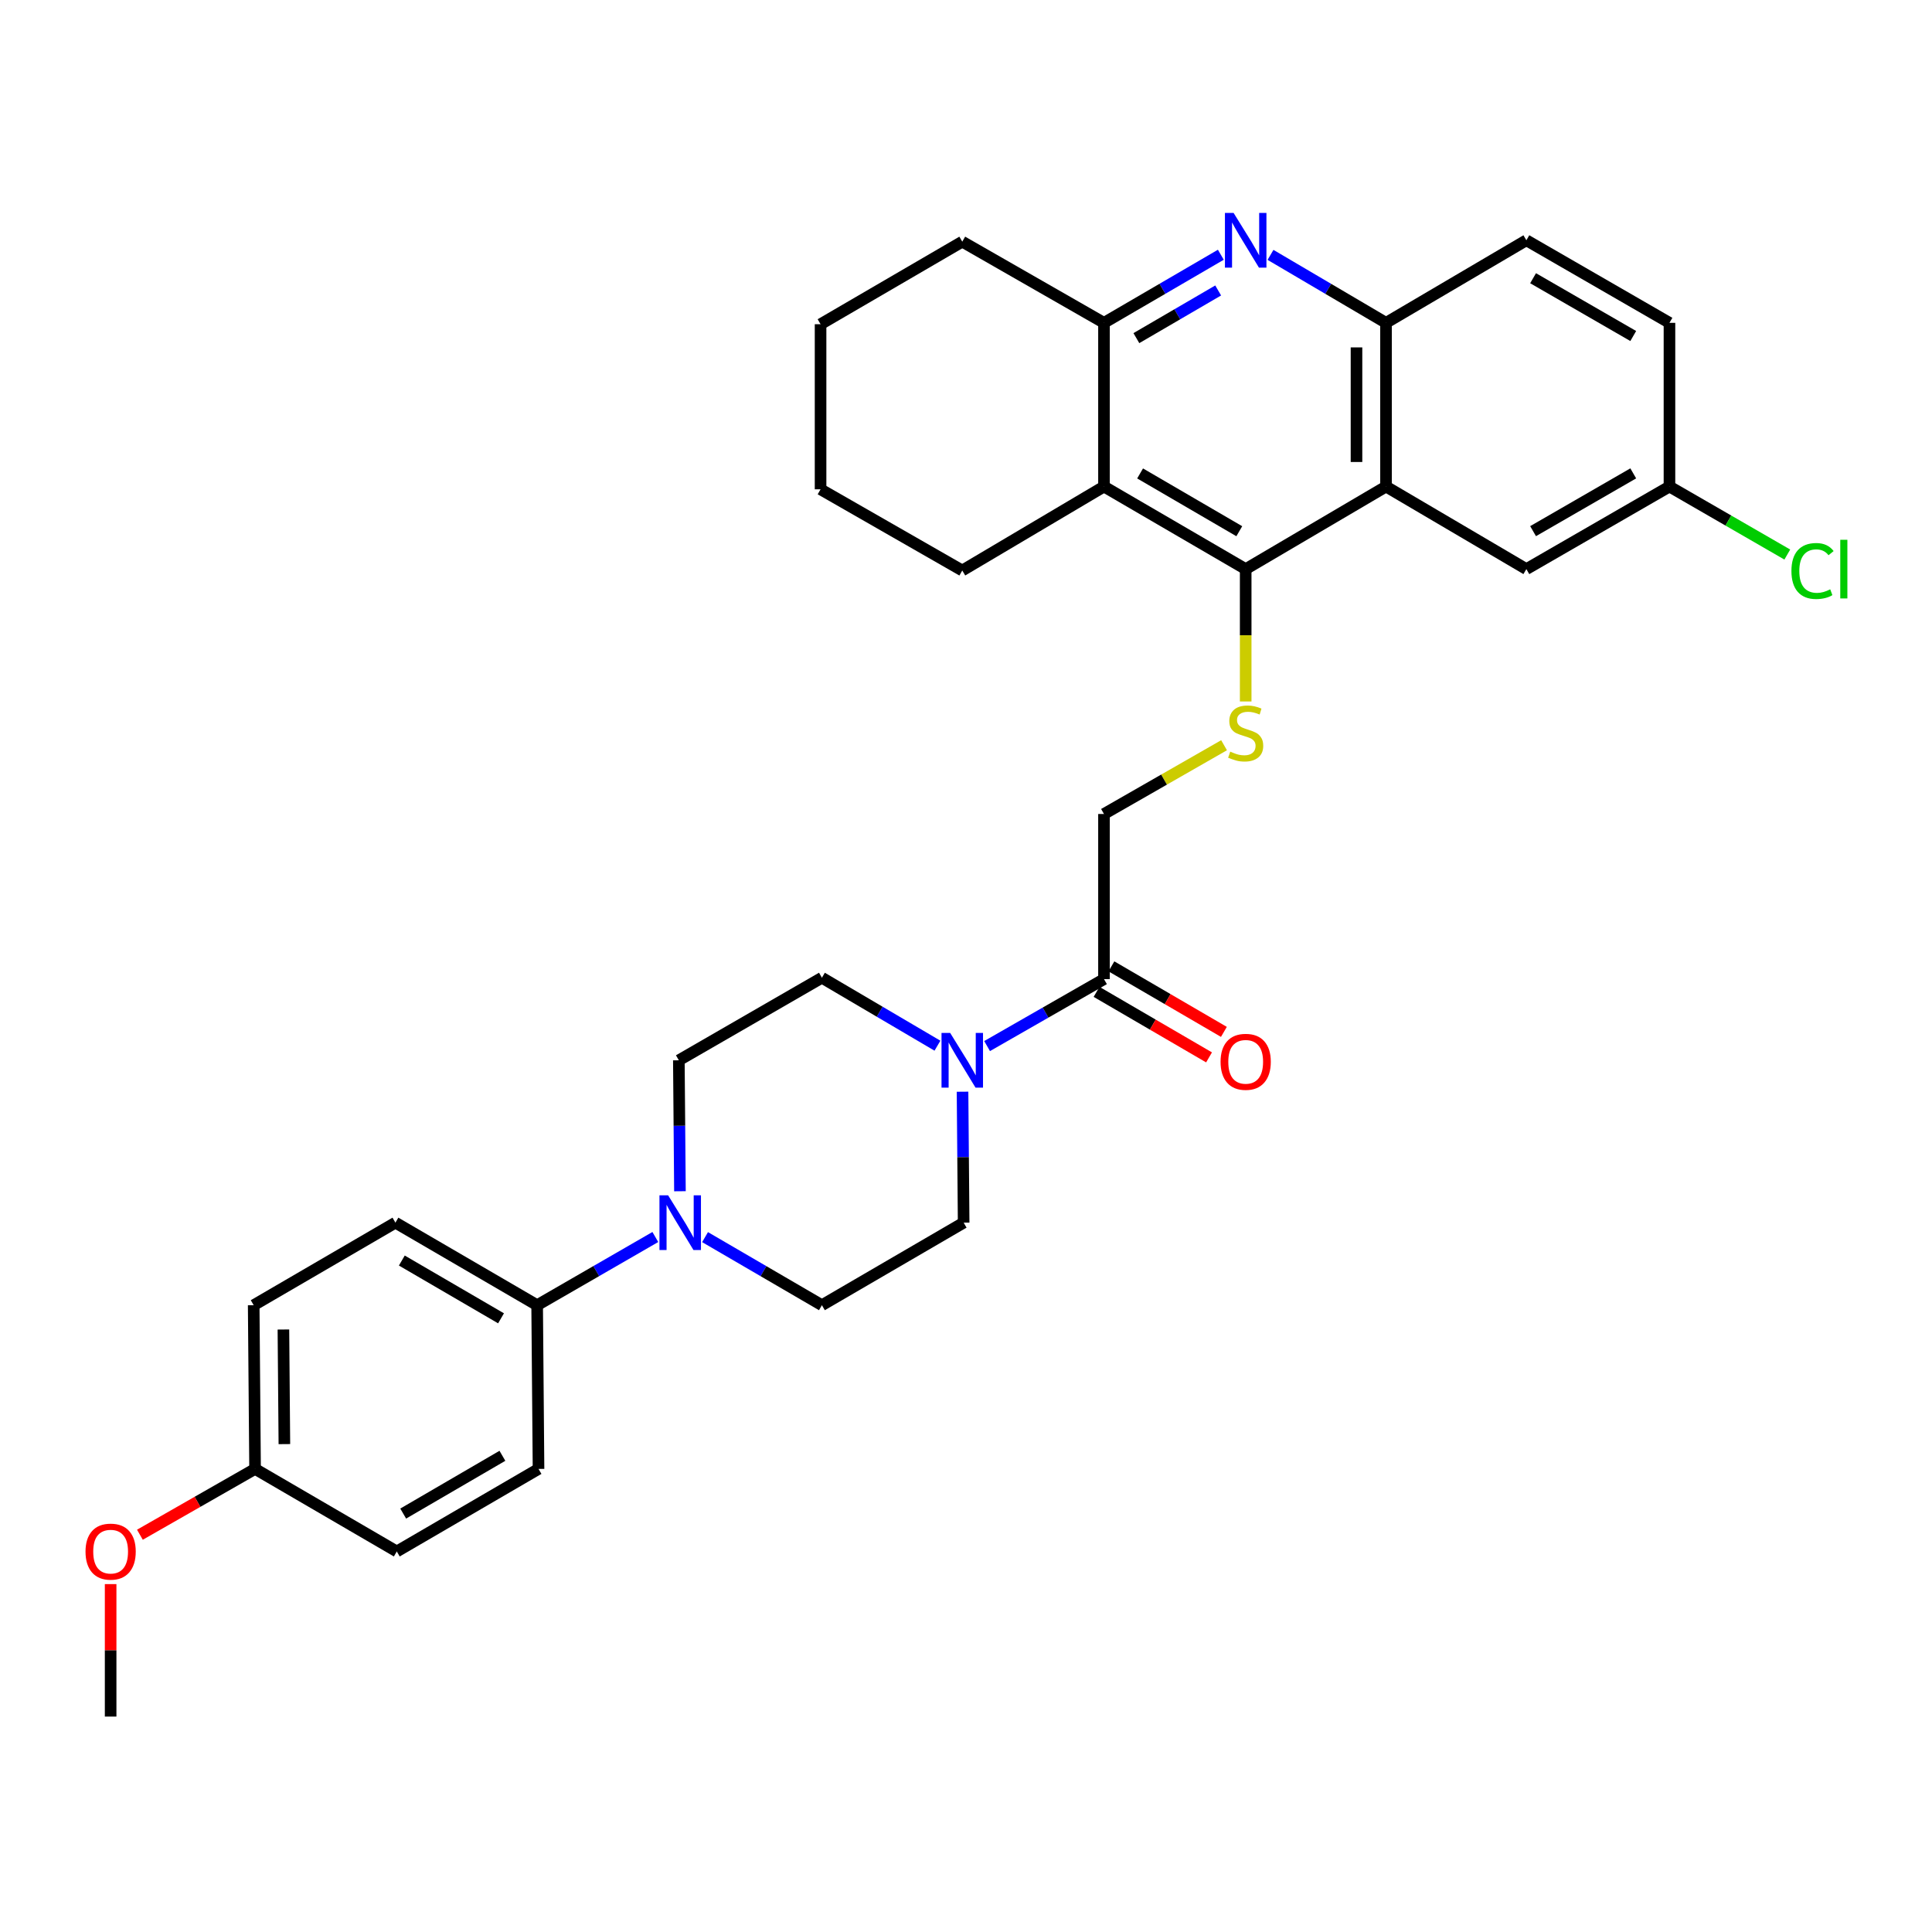 <?xml version='1.0' encoding='iso-8859-1'?>
<svg version='1.1' baseProfile='full'
              xmlns='http://www.w3.org/2000/svg'
                      xmlns:rdkit='http://www.rdkit.org/xml'
                      xmlns:xlink='http://www.w3.org/1999/xlink'
                  xml:space='preserve'
width='1000px' height='1000px' viewBox='0 0 1000 1000'>
<!-- END OF HEADER -->
<rect style='opacity:1.0;fill:#FFFFFF;stroke:none' width='1000' height='1000' x='0' y='0'> </rect>
<path class='bond-0' d='M 644.765,294.57 L 717.397,251.838' style='fill:none;fill-rule:evenodd;stroke:#000000;stroke-width:6px;stroke-linecap:butt;stroke-linejoin:miter;stroke-opacity:1' />
<path class='bond-2' d='M 644.765,294.57 L 571.421,251.838' style='fill:none;fill-rule:evenodd;stroke:#000000;stroke-width:6px;stroke-linecap:butt;stroke-linejoin:miter;stroke-opacity:1' />
<path class='bond-2' d='M 641.454,274.96 L 590.113,245.048' style='fill:none;fill-rule:evenodd;stroke:#000000;stroke-width:6px;stroke-linecap:butt;stroke-linejoin:miter;stroke-opacity:1' />
<path class='bond-7' d='M 644.765,294.57 L 644.765,328.826' style='fill:none;fill-rule:evenodd;stroke:#000000;stroke-width:6px;stroke-linecap:butt;stroke-linejoin:miter;stroke-opacity:1' />
<path class='bond-7' d='M 644.765,328.826 L 644.765,363.082' style='fill:none;fill-rule:evenodd;stroke:#CCCC00;stroke-width:6px;stroke-linecap:butt;stroke-linejoin:miter;stroke-opacity:1' />
<path class='bond-5' d='M 717.397,251.838 L 717.397,167.103' style='fill:none;fill-rule:evenodd;stroke:#000000;stroke-width:6px;stroke-linecap:butt;stroke-linejoin:miter;stroke-opacity:1' />
<path class='bond-5' d='M 702.12,239.127 L 702.12,179.813' style='fill:none;fill-rule:evenodd;stroke:#000000;stroke-width:6px;stroke-linecap:butt;stroke-linejoin:miter;stroke-opacity:1' />
<path class='bond-11' d='M 717.397,251.838 L 790.046,294.57' style='fill:none;fill-rule:evenodd;stroke:#000000;stroke-width:6px;stroke-linecap:butt;stroke-linejoin:miter;stroke-opacity:1' />
<path class='bond-1' d='M 631.903,131.858 L 601.662,149.481' style='fill:none;fill-rule:evenodd;stroke:#0000FF;stroke-width:6px;stroke-linecap:butt;stroke-linejoin:miter;stroke-opacity:1' />
<path class='bond-1' d='M 601.662,149.481 L 571.421,167.103' style='fill:none;fill-rule:evenodd;stroke:#000000;stroke-width:6px;stroke-linecap:butt;stroke-linejoin:miter;stroke-opacity:1' />
<path class='bond-1' d='M 630.522,150.344 L 609.354,162.68' style='fill:none;fill-rule:evenodd;stroke:#0000FF;stroke-width:6px;stroke-linecap:butt;stroke-linejoin:miter;stroke-opacity:1' />
<path class='bond-1' d='M 609.354,162.68 L 588.185,175.016' style='fill:none;fill-rule:evenodd;stroke:#000000;stroke-width:6px;stroke-linecap:butt;stroke-linejoin:miter;stroke-opacity:1' />
<path class='bond-32' d='M 657.612,131.923 L 687.505,149.513' style='fill:none;fill-rule:evenodd;stroke:#0000FF;stroke-width:6px;stroke-linecap:butt;stroke-linejoin:miter;stroke-opacity:1' />
<path class='bond-32' d='M 687.505,149.513 L 717.397,167.103' style='fill:none;fill-rule:evenodd;stroke:#000000;stroke-width:6px;stroke-linecap:butt;stroke-linejoin:miter;stroke-opacity:1' />
<path class='bond-4' d='M 571.421,251.838 L 571.421,167.103' style='fill:none;fill-rule:evenodd;stroke:#000000;stroke-width:6px;stroke-linecap:butt;stroke-linejoin:miter;stroke-opacity:1' />
<path class='bond-26' d='M 571.421,251.838 L 498.068,295.291' style='fill:none;fill-rule:evenodd;stroke:#000000;stroke-width:6px;stroke-linecap:butt;stroke-linejoin:miter;stroke-opacity:1' />
<path class='bond-3' d='M 510.921,541.443 L 541.171,524.115' style='fill:none;fill-rule:evenodd;stroke:#0000FF;stroke-width:6px;stroke-linecap:butt;stroke-linejoin:miter;stroke-opacity:1' />
<path class='bond-3' d='M 541.171,524.115 L 571.421,506.787' style='fill:none;fill-rule:evenodd;stroke:#000000;stroke-width:6px;stroke-linecap:butt;stroke-linejoin:miter;stroke-opacity:1' />
<path class='bond-12' d='M 485.221,541.249 L 455.32,523.662' style='fill:none;fill-rule:evenodd;stroke:#0000FF;stroke-width:6px;stroke-linecap:butt;stroke-linejoin:miter;stroke-opacity:1' />
<path class='bond-12' d='M 455.32,523.662 L 425.419,506.074' style='fill:none;fill-rule:evenodd;stroke:#000000;stroke-width:6px;stroke-linecap:butt;stroke-linejoin:miter;stroke-opacity:1' />
<path class='bond-13' d='M 498.206,565.067 L 498.493,598.956' style='fill:none;fill-rule:evenodd;stroke:#0000FF;stroke-width:6px;stroke-linecap:butt;stroke-linejoin:miter;stroke-opacity:1' />
<path class='bond-13' d='M 498.493,598.956 L 498.781,632.844' style='fill:none;fill-rule:evenodd;stroke:#000000;stroke-width:6px;stroke-linecap:butt;stroke-linejoin:miter;stroke-opacity:1' />
<path class='bond-28' d='M 571.421,167.103 L 498.068,125.084' style='fill:none;fill-rule:evenodd;stroke:#000000;stroke-width:6px;stroke-linecap:butt;stroke-linejoin:miter;stroke-opacity:1' />
<path class='bond-17' d='M 717.397,167.103 L 790.046,124.363' style='fill:none;fill-rule:evenodd;stroke:#000000;stroke-width:6px;stroke-linecap:butt;stroke-linejoin:miter;stroke-opacity:1' />
<path class='bond-6' d='M 364.936,640.336 L 395.178,657.952' style='fill:none;fill-rule:evenodd;stroke:#0000FF;stroke-width:6px;stroke-linecap:butt;stroke-linejoin:miter;stroke-opacity:1' />
<path class='bond-6' d='M 395.178,657.952 L 425.419,675.568' style='fill:none;fill-rule:evenodd;stroke:#000000;stroke-width:6px;stroke-linecap:butt;stroke-linejoin:miter;stroke-opacity:1' />
<path class='bond-9' d='M 339.197,640.274 L 308.611,657.921' style='fill:none;fill-rule:evenodd;stroke:#0000FF;stroke-width:6px;stroke-linecap:butt;stroke-linejoin:miter;stroke-opacity:1' />
<path class='bond-9' d='M 308.611,657.921 L 278.025,675.568' style='fill:none;fill-rule:evenodd;stroke:#000000;stroke-width:6px;stroke-linecap:butt;stroke-linejoin:miter;stroke-opacity:1' />
<path class='bond-35' d='M 351.938,616.583 L 351.654,582.695' style='fill:none;fill-rule:evenodd;stroke:#0000FF;stroke-width:6px;stroke-linecap:butt;stroke-linejoin:miter;stroke-opacity:1' />
<path class='bond-35' d='M 351.654,582.695 L 351.37,548.806' style='fill:none;fill-rule:evenodd;stroke:#000000;stroke-width:6px;stroke-linecap:butt;stroke-linejoin:miter;stroke-opacity:1' />
<path class='bond-10' d='M 633.572,385.731 L 602.497,403.527' style='fill:none;fill-rule:evenodd;stroke:#CCCC00;stroke-width:6px;stroke-linecap:butt;stroke-linejoin:miter;stroke-opacity:1' />
<path class='bond-10' d='M 602.497,403.527 L 571.421,421.323' style='fill:none;fill-rule:evenodd;stroke:#000000;stroke-width:6px;stroke-linecap:butt;stroke-linejoin:miter;stroke-opacity:1' />
<path class='bond-8' d='M 571.421,506.787 L 571.421,421.323' style='fill:none;fill-rule:evenodd;stroke:#000000;stroke-width:6px;stroke-linecap:butt;stroke-linejoin:miter;stroke-opacity:1' />
<path class='bond-16' d='M 567.576,513.387 L 596.687,530.344' style='fill:none;fill-rule:evenodd;stroke:#000000;stroke-width:6px;stroke-linecap:butt;stroke-linejoin:miter;stroke-opacity:1' />
<path class='bond-16' d='M 596.687,530.344 L 625.799,547.302' style='fill:none;fill-rule:evenodd;stroke:#FF0000;stroke-width:6px;stroke-linecap:butt;stroke-linejoin:miter;stroke-opacity:1' />
<path class='bond-16' d='M 575.265,500.187 L 604.377,517.144' style='fill:none;fill-rule:evenodd;stroke:#000000;stroke-width:6px;stroke-linecap:butt;stroke-linejoin:miter;stroke-opacity:1' />
<path class='bond-16' d='M 604.377,517.144 L 633.488,534.102' style='fill:none;fill-rule:evenodd;stroke:#FF0000;stroke-width:6px;stroke-linecap:butt;stroke-linejoin:miter;stroke-opacity:1' />
<path class='bond-18' d='M 278.025,675.568 L 204.672,632.844' style='fill:none;fill-rule:evenodd;stroke:#000000;stroke-width:6px;stroke-linecap:butt;stroke-linejoin:miter;stroke-opacity:1' />
<path class='bond-18' d='M 259.334,682.36 L 207.987,652.453' style='fill:none;fill-rule:evenodd;stroke:#000000;stroke-width:6px;stroke-linecap:butt;stroke-linejoin:miter;stroke-opacity:1' />
<path class='bond-19' d='M 278.025,675.568 L 278.738,760.31' style='fill:none;fill-rule:evenodd;stroke:#000000;stroke-width:6px;stroke-linecap:butt;stroke-linejoin:miter;stroke-opacity:1' />
<path class='bond-20' d='M 790.046,294.57 L 864.112,251.838' style='fill:none;fill-rule:evenodd;stroke:#000000;stroke-width:6px;stroke-linecap:butt;stroke-linejoin:miter;stroke-opacity:1' />
<path class='bond-20' d='M 793.521,274.927 L 845.368,245.015' style='fill:none;fill-rule:evenodd;stroke:#000000;stroke-width:6px;stroke-linecap:butt;stroke-linejoin:miter;stroke-opacity:1' />
<path class='bond-14' d='M 425.419,506.074 L 351.37,548.806' style='fill:none;fill-rule:evenodd;stroke:#000000;stroke-width:6px;stroke-linecap:butt;stroke-linejoin:miter;stroke-opacity:1' />
<path class='bond-15' d='M 498.781,632.844 L 425.419,675.568' style='fill:none;fill-rule:evenodd;stroke:#000000;stroke-width:6px;stroke-linecap:butt;stroke-linejoin:miter;stroke-opacity:1' />
<path class='bond-34' d='M 790.046,124.363 L 864.112,167.103' style='fill:none;fill-rule:evenodd;stroke:#000000;stroke-width:6px;stroke-linecap:butt;stroke-linejoin:miter;stroke-opacity:1' />
<path class='bond-34' d='M 793.52,144.006 L 845.366,173.924' style='fill:none;fill-rule:evenodd;stroke:#000000;stroke-width:6px;stroke-linecap:butt;stroke-linejoin:miter;stroke-opacity:1' />
<path class='bond-24' d='M 204.672,632.844 L 131.311,675.568' style='fill:none;fill-rule:evenodd;stroke:#000000;stroke-width:6px;stroke-linecap:butt;stroke-linejoin:miter;stroke-opacity:1' />
<path class='bond-23' d='M 278.738,760.31 L 205.377,803.034' style='fill:none;fill-rule:evenodd;stroke:#000000;stroke-width:6px;stroke-linecap:butt;stroke-linejoin:miter;stroke-opacity:1' />
<path class='bond-23' d='M 260.046,753.518 L 208.693,783.424' style='fill:none;fill-rule:evenodd;stroke:#000000;stroke-width:6px;stroke-linecap:butt;stroke-linejoin:miter;stroke-opacity:1' />
<path class='bond-22' d='M 864.112,251.838 L 864.112,167.103' style='fill:none;fill-rule:evenodd;stroke:#000000;stroke-width:6px;stroke-linecap:butt;stroke-linejoin:miter;stroke-opacity:1' />
<path class='bond-25' d='M 864.112,251.838 L 894.608,269.436' style='fill:none;fill-rule:evenodd;stroke:#000000;stroke-width:6px;stroke-linecap:butt;stroke-linejoin:miter;stroke-opacity:1' />
<path class='bond-25' d='M 894.608,269.436 L 925.103,287.034' style='fill:none;fill-rule:evenodd;stroke:#00CC00;stroke-width:6px;stroke-linecap:butt;stroke-linejoin:miter;stroke-opacity:1' />
<path class='bond-21' d='M 132.024,760.31 L 205.377,803.034' style='fill:none;fill-rule:evenodd;stroke:#000000;stroke-width:6px;stroke-linecap:butt;stroke-linejoin:miter;stroke-opacity:1' />
<path class='bond-27' d='M 132.024,760.31 L 102.219,777.342' style='fill:none;fill-rule:evenodd;stroke:#000000;stroke-width:6px;stroke-linecap:butt;stroke-linejoin:miter;stroke-opacity:1' />
<path class='bond-27' d='M 102.219,777.342 L 72.414,794.375' style='fill:none;fill-rule:evenodd;stroke:#FF0000;stroke-width:6px;stroke-linecap:butt;stroke-linejoin:miter;stroke-opacity:1' />
<path class='bond-36' d='M 132.024,760.31 L 131.311,675.568' style='fill:none;fill-rule:evenodd;stroke:#000000;stroke-width:6px;stroke-linecap:butt;stroke-linejoin:miter;stroke-opacity:1' />
<path class='bond-36' d='M 147.193,747.47 L 146.694,688.151' style='fill:none;fill-rule:evenodd;stroke:#000000;stroke-width:6px;stroke-linecap:butt;stroke-linejoin:miter;stroke-opacity:1' />
<path class='bond-30' d='M 498.068,295.291 L 424.723,253.263' style='fill:none;fill-rule:evenodd;stroke:#000000;stroke-width:6px;stroke-linecap:butt;stroke-linejoin:miter;stroke-opacity:1' />
<path class='bond-29' d='M 57.262,819.93 L 57.262,854.214' style='fill:none;fill-rule:evenodd;stroke:#FF0000;stroke-width:6px;stroke-linecap:butt;stroke-linejoin:miter;stroke-opacity:1' />
<path class='bond-29' d='M 57.262,854.214 L 57.262,888.498' style='fill:none;fill-rule:evenodd;stroke:#000000;stroke-width:6px;stroke-linecap:butt;stroke-linejoin:miter;stroke-opacity:1' />
<path class='bond-33' d='M 498.068,125.084 L 424.723,167.816' style='fill:none;fill-rule:evenodd;stroke:#000000;stroke-width:6px;stroke-linecap:butt;stroke-linejoin:miter;stroke-opacity:1' />
<path class='bond-31' d='M 424.723,253.263 L 424.723,167.816' style='fill:none;fill-rule:evenodd;stroke:#000000;stroke-width:6px;stroke-linecap:butt;stroke-linejoin:miter;stroke-opacity:1' />
<path  class='atom-2' d='M 638.505 110.203
L 647.785 125.203
Q 648.705 126.683, 650.185 129.363
Q 651.665 132.043, 651.745 132.203
L 651.745 110.203
L 655.505 110.203
L 655.505 138.523
L 651.625 138.523
L 641.665 122.123
Q 640.505 120.203, 639.265 118.003
Q 638.065 115.803, 637.705 115.123
L 637.705 138.523
L 634.025 138.523
L 634.025 110.203
L 638.505 110.203
' fill='#0000FF'/>
<path  class='atom-4' d='M 491.808 534.646
L 501.088 549.646
Q 502.008 551.126, 503.488 553.806
Q 504.968 556.486, 505.048 556.646
L 505.048 534.646
L 508.808 534.646
L 508.808 562.966
L 504.928 562.966
L 494.968 546.566
Q 493.808 544.646, 492.568 542.446
Q 491.368 540.246, 491.008 539.566
L 491.008 562.966
L 487.328 562.966
L 487.328 534.646
L 491.808 534.646
' fill='#0000FF'/>
<path  class='atom-7' d='M 345.814 618.684
L 355.094 633.684
Q 356.014 635.164, 357.494 637.844
Q 358.974 640.524, 359.054 640.684
L 359.054 618.684
L 362.814 618.684
L 362.814 647.004
L 358.934 647.004
L 348.974 630.604
Q 347.814 628.684, 346.574 626.484
Q 345.374 624.284, 345.014 623.604
L 345.014 647.004
L 341.334 647.004
L 341.334 618.684
L 345.814 618.684
' fill='#0000FF'/>
<path  class='atom-8' d='M 636.765 389.041
Q 637.085 389.161, 638.405 389.721
Q 639.725 390.281, 641.165 390.641
Q 642.645 390.961, 644.085 390.961
Q 646.765 390.961, 648.325 389.681
Q 649.885 388.361, 649.885 386.081
Q 649.885 384.521, 649.085 383.561
Q 648.325 382.601, 647.125 382.081
Q 645.925 381.561, 643.925 380.961
Q 641.405 380.201, 639.885 379.481
Q 638.405 378.761, 637.325 377.241
Q 636.285 375.721, 636.285 373.161
Q 636.285 369.601, 638.685 367.401
Q 641.125 365.201, 645.925 365.201
Q 649.205 365.201, 652.925 366.761
L 652.005 369.841
Q 648.605 368.441, 646.045 368.441
Q 643.285 368.441, 641.765 369.601
Q 640.245 370.721, 640.285 372.681
Q 640.285 374.201, 641.045 375.121
Q 641.845 376.041, 642.965 376.561
Q 644.125 377.081, 646.045 377.681
Q 648.605 378.481, 650.125 379.281
Q 651.645 380.081, 652.725 381.721
Q 653.845 383.321, 653.845 386.081
Q 653.845 390.001, 651.205 392.121
Q 648.605 394.201, 644.245 394.201
Q 641.725 394.201, 639.805 393.641
Q 637.925 393.121, 635.685 392.201
L 636.765 389.041
' fill='#CCCC00'/>
<path  class='atom-17' d='M 631.765 549.59
Q 631.765 542.79, 635.125 538.99
Q 638.485 535.19, 644.765 535.19
Q 651.045 535.19, 654.405 538.99
Q 657.765 542.79, 657.765 549.59
Q 657.765 556.47, 654.365 560.39
Q 650.965 564.27, 644.765 564.27
Q 638.525 564.27, 635.125 560.39
Q 631.765 556.51, 631.765 549.59
M 644.765 561.07
Q 649.085 561.07, 651.405 558.19
Q 653.765 555.27, 653.765 549.59
Q 653.765 544.03, 651.405 541.23
Q 649.085 538.39, 644.765 538.39
Q 640.445 538.39, 638.085 541.19
Q 635.765 543.99, 635.765 549.59
Q 635.765 555.31, 638.085 558.19
Q 640.445 561.07, 644.765 561.07
' fill='#FF0000'/>
<path  class='atom-26' d='M 927.241 295.55
Q 927.241 288.51, 930.521 284.83
Q 933.841 281.11, 940.121 281.11
Q 945.961 281.11, 949.081 285.23
L 946.441 287.39
Q 944.161 284.39, 940.121 284.39
Q 935.841 284.39, 933.561 287.27
Q 931.321 290.11, 931.321 295.55
Q 931.321 301.15, 933.641 304.03
Q 936.001 306.91, 940.561 306.91
Q 943.681 306.91, 947.321 305.03
L 948.441 308.03
Q 946.961 308.99, 944.721 309.55
Q 942.481 310.11, 940.001 310.11
Q 933.841 310.11, 930.521 306.35
Q 927.241 302.59, 927.241 295.55
' fill='#00CC00'/>
<path  class='atom-26' d='M 952.521 279.39
L 956.201 279.39
L 956.201 309.75
L 952.521 309.75
L 952.521 279.39
' fill='#00CC00'/>
<path  class='atom-28' d='M 44.262 803.114
Q 44.262 796.314, 47.622 792.514
Q 50.982 788.714, 57.262 788.714
Q 63.542 788.714, 66.902 792.514
Q 70.262 796.314, 70.262 803.114
Q 70.262 809.994, 66.862 813.914
Q 63.462 817.794, 57.262 817.794
Q 51.022 817.794, 47.622 813.914
Q 44.262 810.034, 44.262 803.114
M 57.262 814.594
Q 61.582 814.594, 63.902 811.714
Q 66.262 808.794, 66.262 803.114
Q 66.262 797.554, 63.902 794.754
Q 61.582 791.914, 57.262 791.914
Q 52.942 791.914, 50.582 794.714
Q 48.262 797.514, 48.262 803.114
Q 48.262 808.834, 50.582 811.714
Q 52.942 814.594, 57.262 814.594
' fill='#FF0000'/>
</svg>
